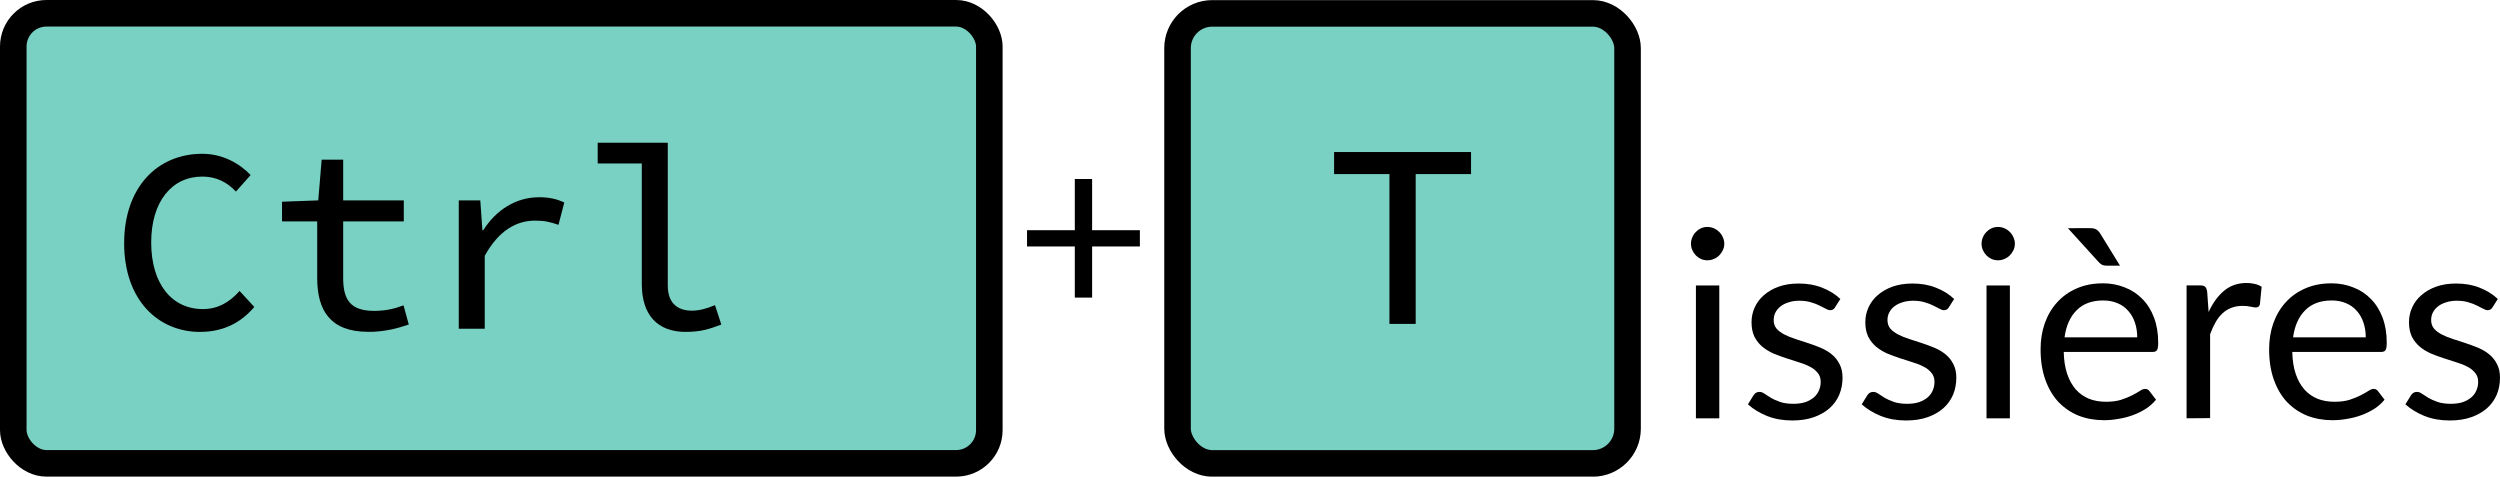 <?xml version="1.0" encoding="UTF-8" standalone="no"?>
<!-- Created with Inkscape (http://www.inkscape.org/) -->

<svg
   xmlns:dc="http://purl.org/dc/elements/1.1/"
   xmlns:cc="http://creativecommons.org/ns#"
   xmlns:rdf="http://www.w3.org/1999/02/22-rdf-syntax-ns#"
   xmlns:svg="http://www.w3.org/2000/svg"
   xmlns="http://www.w3.org/2000/svg"
   xmlns:sodipodi="http://sodipodi.sourceforge.net/DTD/sodipodi-0.dtd"
   xmlns:inkscape="http://www.inkscape.org/namespaces/inkscape"
   width="47.06mm"
   height="8.972mm"
   viewBox="0 0 47.06 8.972"
   version="1.1"
   id="svg8"
   inkscape:version="0.92.4 (5da689c313, 2019-01-14)"
   sodipodi:docname="logo_vert_web.svg"
   inkscape:export-filename="/home/cedric/logo_perso.png"
   inkscape:export-xdpi="193.77499"
   inkscape:export-ydpi="193.77499">
  <defs
     id="defs2" />
  <sodipodi:namedview
     id="base"
     pagecolor="#ffffff"
     bordercolor="#666666"
     borderopacity="1.0"
     inkscape:pageopacity="0.0"
     inkscape:pageshadow="2"
     inkscape:zoom="5.6"
     inkscape:cx="46.771493"
     inkscape:cy="-19.930154"
     inkscape:document-units="mm"
     inkscape:current-layer="layer1"
     showgrid="false"
     fit-margin-top="0"
     fit-margin-left="0"
     fit-margin-right="0"
     fit-margin-bottom="0"
     inkscape:window-width="1116"
     inkscape:window-height="692"
     inkscape:window-x="2322"
     inkscape:window-y="730"
     inkscape:window-maximized="0" />
  <g
     inkscape:label="Layer 1"
     inkscape:groupmode="layer"
     id="layer1"
     transform="translate(-5.567,-91.838)">
    <rect
       style="opacity:1;vector-effect:none;fill:#78d1c3;fill-opacity:1;fill-rule:evenodd;stroke:#000000;stroke-width:0.5;stroke-linecap:butt;stroke-linejoin:miter;stroke-miterlimit:4;stroke-dasharray:none;stroke-dashoffset:0;stroke-opacity:1;paint-order:markers fill stroke"
       id="rect948"
       width="18.373"
       height="8.472"
       x="5.817"
       y="92.088"
       ry="0.625" />
    <rect
       style="opacity:1;vector-effect:none;fill:#78d1c3;fill-opacity:1;fill-rule:evenodd;stroke:#000000;stroke-width:0.5;stroke-linecap:butt;stroke-linejoin:miter;stroke-miterlimit:4;stroke-dasharray:none;stroke-dashoffset:0;stroke-opacity:1;paint-order:markers fill stroke"
       id="rect950"
       width="8.471"
       height="8.471"
       x="27.733"
       y="92.09"
       ry="0.653" />
    <g
       aria-label="Ctrl"
       style="font-style:normal;font-variant:normal;font-weight:500;font-stretch:normal;font-size:4.939px;line-height:8px;font-family:'Source Code Pro';-inkscape-font-specification:'Source Code Pro, Medium';font-variant-ligatures:normal;font-variant-caps:normal;font-variant-numeric:normal;font-feature-settings:normal;text-align:center;letter-spacing:0px;word-spacing:0px;writing-mode:lr-tb;text-anchor:middle;fill:#000000;fill-opacity:1;stroke:none;stroke-width:0.265px;stroke-linecap:butt;stroke-linejoin:miter;stroke-opacity:1"
       id="text954">
      <path
         d="m 9.337,98.085 c 0.43,0 0.761,-0.168 1.017,-0.469 l -0.277,-0.301 c -0.193,0.217 -0.41,0.341 -0.691,0.341 -0.588,0 -0.973,-0.479 -0.973,-1.254 0,-0.766 0.385,-1.24 0.963,-1.24 0.267,0 0.469,0.109 0.632,0.282 l 0.277,-0.311 c -0.198,-0.207 -0.514,-0.4 -0.909,-0.4 -0.849,0 -1.472,0.632 -1.472,1.684 0,1.062 0.632,1.669 1.432,1.669 z"
         style="font-style:normal;font-variant:normal;font-weight:500;font-stretch:normal;font-size:4.939px;font-family:'Source Code Pro';-inkscape-font-specification:'Source Code Pro, Medium';font-variant-ligatures:normal;font-variant-caps:normal;font-variant-numeric:normal;font-feature-settings:normal;text-align:center;writing-mode:lr-tb;text-anchor:middle;stroke-width:0.265px"
         id="path5216" />
      <path
         d="m 12.496,98.085 c 0.311,0 0.548,-0.064 0.766,-0.138 l -0.099,-0.361 c -0.168,0.064 -0.341,0.104 -0.553,0.104 -0.44,0 -0.583,-0.202 -0.583,-0.617 v -1.067 h 1.141 V 95.61 h -1.141 v -0.766 h -0.405 l -0.064,0.766 -0.682,0.025 v 0.37 h 0.662 v 1.067 c 0,0.603 0.242,1.012 0.958,1.012 z"
         style="font-style:normal;font-variant:normal;font-weight:500;font-stretch:normal;font-size:4.939px;font-family:'Source Code Pro';-inkscape-font-specification:'Source Code Pro, Medium';font-variant-ligatures:normal;font-variant-caps:normal;font-variant-numeric:normal;font-feature-settings:normal;text-align:center;writing-mode:lr-tb;text-anchor:middle;stroke-width:0.265px"
         id="path5218" />
      <path
         d="m 14.203,98.026 h 0.489 v -1.373 c 0.267,-0.484 0.603,-0.662 0.948,-0.662 0.183,0 0.277,0.025 0.44,0.079 l 0.109,-0.42 c -0.148,-0.069 -0.286,-0.099 -0.474,-0.099 -0.43,0 -0.805,0.232 -1.052,0.622 h -0.015 l -0.04,-0.563 h -0.405 z"
         style="font-style:normal;font-variant:normal;font-weight:500;font-stretch:normal;font-size:4.939px;font-family:'Source Code Pro';-inkscape-font-specification:'Source Code Pro, Medium';font-variant-ligatures:normal;font-variant-caps:normal;font-variant-numeric:normal;font-feature-settings:normal;text-align:center;writing-mode:lr-tb;text-anchor:middle;stroke-width:0.265px"
         id="path5220" />
      <path
         d="m 18.478,98.085 c 0.272,0 0.435,-0.049 0.667,-0.138 l -0.119,-0.365 c -0.163,0.069 -0.301,0.104 -0.435,0.104 -0.267,0 -0.454,-0.138 -0.454,-0.474 v -2.687 h -1.319 v 0.39 h 0.83 v 2.267 c 0,0.583 0.291,0.904 0.83,0.904 z"
         style="font-style:normal;font-variant:normal;font-weight:500;font-stretch:normal;font-size:4.939px;font-family:'Source Code Pro';-inkscape-font-specification:'Source Code Pro, Medium';font-variant-ligatures:normal;font-variant-caps:normal;font-variant-numeric:normal;font-feature-settings:normal;text-align:center;writing-mode:lr-tb;text-anchor:middle;stroke-width:0.265px"
         id="path5222" />
    </g>
    <g
       aria-label="T"
       style="font-style:normal;font-variant:normal;font-weight:500;font-stretch:normal;font-size:4.939px;line-height:8px;font-family:'Source Code Pro';-inkscape-font-specification:'Source Code Pro, Medium';font-variant-ligatures:normal;font-variant-caps:normal;font-variant-numeric:normal;font-feature-settings:normal;text-align:center;letter-spacing:0px;word-spacing:0px;writing-mode:lr-tb;text-anchor:middle;fill:#000000;fill-opacity:1;stroke:none;stroke-width:0.265px;stroke-linecap:butt;stroke-linejoin:miter;stroke-opacity:1"
       id="text958">
      <path
         d="m 31.722,97.935 h 0.494 v -2.82 h 1.042 v -0.415 h -2.578 v 0.415 h 1.042 z"
         style="font-style:normal;font-variant:normal;font-weight:500;font-stretch:normal;font-size:4.939px;font-family:'Source Code Pro';-inkscape-font-specification:'Source Code Pro, Medium';font-variant-ligatures:normal;font-variant-caps:normal;font-variant-numeric:normal;font-feature-settings:normal;text-align:center;writing-mode:lr-tb;text-anchor:middle;stroke-width:0.265px"
         id="path5210" />
    </g>
    <g
       aria-label="issières"
       style="font-style:normal;font-variant:normal;font-weight:normal;font-stretch:normal;font-size:4.939px;line-height:8px;font-family:Lato;-inkscape-font-specification:'Lato, Normal';font-variant-ligatures:normal;font-variant-caps:normal;font-variant-numeric:normal;font-feature-settings:normal;text-align:center;letter-spacing:0px;word-spacing:0px;writing-mode:lr-tb;text-anchor:middle;fill:#000000;fill-opacity:1;stroke:none;stroke-width:0.265px;stroke-linecap:butt;stroke-linejoin:miter;stroke-opacity:1"
       id="text962">
      <path
         d="m 37.931,97.211 v 2.502 h -0.44 v -2.502 z m 0.094,-0.785 q 0,0.064 -0.027,0.121 -0.025,0.054 -0.069,0.099 -0.042,0.042 -0.101,0.067 -0.057,0.025 -0.121,0.025 -0.064,0 -0.121,-0.025 -0.054,-0.025 -0.096,-0.067 -0.042,-0.044 -0.067,-0.099 -0.025,-0.057 -0.025,-0.121 0,-0.064 0.025,-0.121 0.025,-0.059 0.067,-0.101 0.042,-0.044 0.096,-0.069 0.057,-0.025 0.121,-0.025 0.064,0 0.121,0.025 0.059,0.025 0.101,0.069 0.044,0.042 0.069,0.101 0.027,0.057 0.027,0.121 z"
         style="font-style:normal;font-variant:normal;font-weight:normal;font-stretch:normal;font-size:4.939px;font-family:Lato;-inkscape-font-specification:'Lato, Normal';font-variant-ligatures:normal;font-variant-caps:normal;font-variant-numeric:normal;font-feature-settings:normal;text-align:center;writing-mode:lr-tb;text-anchor:middle;stroke-width:0.265px"
         id="path5193" />
      <path
         d="m 40.11,97.623 q -0.03,0.054 -0.091,0.054 -0.037,0 -0.084,-0.027 -0.047,-0.027 -0.116,-0.059 -0.067,-0.035 -0.161,-0.062 -0.094,-0.03 -0.222,-0.03 -0.111,0 -0.2,0.03 -0.089,0.027 -0.153,0.077 -0.062,0.049 -0.096,0.116 -0.032,0.064 -0.032,0.141 0,0.096 0.054,0.161 0.057,0.064 0.148,0.111 0.091,0.047 0.207,0.084 0.116,0.035 0.237,0.077 0.123,0.04 0.24,0.089 0.116,0.049 0.207,0.123 0.091,0.074 0.146,0.183 0.057,0.106 0.057,0.257 0,0.173 -0.062,0.321 -0.062,0.146 -0.183,0.254 -0.121,0.106 -0.296,0.168 -0.175,0.062 -0.405,0.062 -0.262,0 -0.474,-0.084 -0.212,-0.086 -0.361,-0.22 l 0.104,-0.168 q 0.02,-0.032 0.047,-0.049 0.027,-0.017 0.069,-0.017 0.044,0 0.094,0.035 0.049,0.035 0.119,0.077 0.072,0.042 0.173,0.077 0.101,0.035 0.252,0.035 0.128,0 0.225,-0.032 0.096,-0.035 0.161,-0.091 0.064,-0.057 0.094,-0.131 0.032,-0.074 0.032,-0.158 0,-0.104 -0.057,-0.17 -0.054,-0.069 -0.146,-0.116 -0.091,-0.049 -0.21,-0.084 -0.116,-0.037 -0.24,-0.077 -0.121,-0.04 -0.24,-0.089 -0.116,-0.052 -0.207,-0.128 -0.091,-0.077 -0.148,-0.188 -0.054,-0.114 -0.054,-0.274 0,-0.143 0.059,-0.274 0.059,-0.133 0.173,-0.232 0.114,-0.101 0.279,-0.161 0.165,-0.059 0.378,-0.059 0.247,0 0.442,0.079 0.198,0.077 0.341,0.212 z"
         style="font-style:normal;font-variant:normal;font-weight:normal;font-stretch:normal;font-size:4.939px;font-family:Lato;-inkscape-font-specification:'Lato, Normal';font-variant-ligatures:normal;font-variant-caps:normal;font-variant-numeric:normal;font-feature-settings:normal;text-align:center;writing-mode:lr-tb;text-anchor:middle;stroke-width:0.265px"
         id="path5195" />
      <path
         d="m 42.252,97.623 q -0.03,0.054 -0.091,0.054 -0.037,0 -0.084,-0.027 -0.047,-0.027 -0.116,-0.059 -0.067,-0.035 -0.161,-0.062 -0.094,-0.03 -0.222,-0.03 -0.111,0 -0.2,0.03 -0.089,0.027 -0.153,0.077 -0.062,0.049 -0.096,0.116 -0.032,0.064 -0.032,0.141 0,0.096 0.054,0.161 0.057,0.064 0.148,0.111 0.091,0.047 0.207,0.084 0.116,0.035 0.237,0.077 0.123,0.04 0.24,0.089 0.116,0.049 0.207,0.123 0.091,0.074 0.146,0.183 0.057,0.106 0.057,0.257 0,0.173 -0.062,0.321 -0.062,0.146 -0.183,0.254 -0.121,0.106 -0.296,0.168 -0.175,0.062 -0.405,0.062 -0.262,0 -0.474,-0.084 -0.212,-0.086 -0.361,-0.22 l 0.104,-0.168 q 0.02,-0.032 0.047,-0.049 0.027,-0.017 0.069,-0.017 0.044,0 0.094,0.035 0.049,0.035 0.119,0.077 0.072,0.042 0.173,0.077 0.101,0.035 0.252,0.035 0.128,0 0.225,-0.032 0.096,-0.035 0.161,-0.091 0.064,-0.057 0.094,-0.131 0.032,-0.074 0.032,-0.158 0,-0.104 -0.057,-0.17 -0.054,-0.069 -0.146,-0.116 -0.091,-0.049 -0.21,-0.084 -0.116,-0.037 -0.24,-0.077 -0.121,-0.04 -0.24,-0.089 -0.116,-0.052 -0.207,-0.128 -0.091,-0.077 -0.148,-0.188 -0.054,-0.114 -0.054,-0.274 0,-0.143 0.059,-0.274 0.059,-0.133 0.173,-0.232 0.114,-0.101 0.279,-0.161 0.165,-0.059 0.378,-0.059 0.247,0 0.442,0.079 0.198,0.077 0.341,0.212 z"
         style="font-style:normal;font-variant:normal;font-weight:normal;font-stretch:normal;font-size:4.939px;font-family:Lato;-inkscape-font-specification:'Lato, Normal';font-variant-ligatures:normal;font-variant-caps:normal;font-variant-numeric:normal;font-feature-settings:normal;text-align:center;writing-mode:lr-tb;text-anchor:middle;stroke-width:0.265px"
         id="path5197" />
      <path
         d="m 43.401,97.211 v 2.502 H 42.961 v -2.502 z m 0.094,-0.785 q 0,0.064 -0.027,0.121 -0.025,0.054 -0.069,0.099 -0.042,0.042 -0.101,0.067 -0.057,0.025 -0.121,0.025 -0.064,0 -0.121,-0.025 -0.054,-0.025 -0.096,-0.067 -0.042,-0.044 -0.067,-0.099 -0.025,-0.057 -0.025,-0.121 0,-0.064 0.025,-0.121 0.025,-0.059 0.067,-0.101 0.042,-0.044 0.096,-0.069 0.057,-0.025 0.121,-0.025 0.064,0 0.121,0.025 0.059,0.025 0.101,0.069 0.044,0.042 0.069,0.101 0.027,0.057 0.027,0.121 z"
         style="font-style:normal;font-variant:normal;font-weight:normal;font-stretch:normal;font-size:4.939px;font-family:Lato;-inkscape-font-specification:'Lato, Normal';font-variant-ligatures:normal;font-variant-caps:normal;font-variant-numeric:normal;font-feature-settings:normal;text-align:center;writing-mode:lr-tb;text-anchor:middle;stroke-width:0.265px"
         id="path5199" />
      <path
         d="m 43.98,99.712 z m 1.168,-2.541 q 0.225,0 0.415,0.077 0.193,0.074 0.331,0.217 0.141,0.141 0.22,0.351 0.079,0.207 0.079,0.474 0,0.104 -0.022,0.138 -0.022,0.035 -0.084,0.035 h -1.672 q 0.005,0.237 0.064,0.412 0.059,0.175 0.163,0.294 0.104,0.116 0.247,0.175 0.143,0.057 0.321,0.057 0.165,0 0.284,-0.037 0.121,-0.04 0.207,-0.084 0.086,-0.044 0.143,-0.081 0.059,-0.04 0.101,-0.04 0.054,0 0.084,0.042 l 0.123,0.161 q -0.081,0.099 -0.195,0.173 -0.114,0.072 -0.244,0.119 -0.128,0.047 -0.267,0.069 -0.138,0.025 -0.274,0.025 -0.259,0 -0.479,-0.086 -0.217,-0.089 -0.378,-0.257 -0.158,-0.17 -0.247,-0.42 -0.089,-0.249 -0.089,-0.573 0,-0.262 0.079,-0.489 0.081,-0.227 0.232,-0.393 0.151,-0.168 0.368,-0.262 0.217,-0.096 0.489,-0.096 z m 0.01,0.323 q -0.319,0 -0.501,0.185 -0.183,0.183 -0.227,0.509 h 1.368 q 0,-0.153 -0.044,-0.279 -0.042,-0.128 -0.126,-0.22 -0.081,-0.094 -0.2,-0.143 -0.119,-0.052 -0.269,-0.052 z m -0.247,-1.361 q 0.081,0 0.121,0.027 0.04,0.025 0.074,0.081 l 0.368,0.598 h -0.252 q -0.052,0 -0.084,-0.015 -0.032,-0.017 -0.067,-0.054 l -0.578,-0.637 z"
         style="font-style:normal;font-variant:normal;font-weight:normal;font-stretch:normal;font-size:4.939px;font-family:Lato;-inkscape-font-specification:'Lato, Normal';font-variant-ligatures:normal;font-variant-caps:normal;font-variant-numeric:normal;font-feature-settings:normal;text-align:center;writing-mode:lr-tb;text-anchor:middle;stroke-width:0.265px"
         id="path5201" />
      <path
         d="m 46.727,99.712 v -2.502 h 0.252 q 0.072,0 0.099,0.027 0.027,0.027 0.037,0.094 l 0.027,0.38 q 0.119,-0.257 0.291,-0.4 0.175,-0.146 0.425,-0.146 0.079,0 0.151,0.017 0.074,0.017 0.131,0.054 l -0.032,0.328 q -0.015,0.062 -0.074,0.062 -0.035,0 -0.101,-0.015 -0.067,-0.015 -0.151,-0.015 -0.119,0 -0.212,0.037 -0.094,0.035 -0.168,0.104 -0.072,0.067 -0.128,0.165 -0.057,0.099 -0.104,0.227 v 1.58 z"
         style="font-style:normal;font-variant:normal;font-weight:normal;font-stretch:normal;font-size:4.939px;font-family:Lato;-inkscape-font-specification:'Lato, Normal';font-variant-ligatures:normal;font-variant-caps:normal;font-variant-numeric:normal;font-feature-settings:normal;text-align:center;writing-mode:lr-tb;text-anchor:middle;stroke-width:0.265px"
         id="path5203" />
      <path
         d="m 49.45,97.171 q 0.225,0 0.415,0.077 0.193,0.074 0.331,0.217 0.141,0.141 0.22,0.351 0.079,0.207 0.079,0.474 0,0.104 -0.022,0.138 -0.022,0.035 -0.084,0.035 h -1.672 q 0.005,0.237 0.064,0.412 0.059,0.175 0.163,0.294 0.104,0.116 0.247,0.175 0.143,0.057 0.321,0.057 0.165,0 0.284,-0.037 0.121,-0.04 0.207,-0.084 0.086,-0.044 0.143,-0.081 0.059,-0.04 0.101,-0.04 0.054,0 0.084,0.042 l 0.123,0.161 q -0.081,0.099 -0.195,0.173 -0.114,0.072 -0.244,0.119 -0.128,0.047 -0.267,0.069 -0.138,0.025 -0.274,0.025 -0.259,0 -0.479,-0.086 -0.217,-0.089 -0.378,-0.257 -0.158,-0.17 -0.247,-0.42 -0.089,-0.249 -0.089,-0.573 0,-0.262 0.079,-0.489 0.081,-0.227 0.232,-0.393 0.151,-0.168 0.368,-0.262 0.217,-0.096 0.489,-0.096 z m 0.01,0.323 q -0.319,0 -0.501,0.185 -0.183,0.183 -0.227,0.509 h 1.368 q 0,-0.153 -0.044,-0.279 -0.042,-0.128 -0.126,-0.22 -0.081,-0.094 -0.2,-0.143 -0.119,-0.052 -0.269,-0.052 z"
         style="font-style:normal;font-variant:normal;font-weight:normal;font-stretch:normal;font-size:4.939px;font-family:Lato;-inkscape-font-specification:'Lato, Normal';font-variant-ligatures:normal;font-variant-caps:normal;font-variant-numeric:normal;font-feature-settings:normal;text-align:center;writing-mode:lr-tb;text-anchor:middle;stroke-width:0.265px"
         id="path5205" />
      <path
         d="m 52.486,97.623 q -0.03,0.054 -0.091,0.054 -0.037,0 -0.084,-0.027 -0.047,-0.027 -0.116,-0.059 -0.067,-0.035 -0.161,-0.062 -0.094,-0.03 -0.222,-0.03 -0.111,0 -0.2,0.03 -0.089,0.027 -0.153,0.077 -0.062,0.049 -0.096,0.116 -0.032,0.064 -0.032,0.141 0,0.096 0.054,0.161 0.057,0.064 0.148,0.111 0.091,0.047 0.207,0.084 0.116,0.035 0.237,0.077 0.123,0.04 0.24,0.089 0.116,0.049 0.207,0.123 0.091,0.074 0.146,0.183 0.057,0.106 0.057,0.257 0,0.173 -0.062,0.321 -0.062,0.146 -0.183,0.254 -0.121,0.106 -0.296,0.168 -0.175,0.062 -0.405,0.062 -0.262,0 -0.474,-0.084 -0.212,-0.086 -0.361,-0.22 l 0.104,-0.168 q 0.02,-0.032 0.047,-0.049 0.027,-0.017 0.069,-0.017 0.044,0 0.094,0.035 0.049,0.035 0.119,0.077 0.072,0.042 0.173,0.077 0.101,0.035 0.252,0.035 0.128,0 0.225,-0.032 0.096,-0.035 0.161,-0.091 0.064,-0.057 0.094,-0.131 0.032,-0.074 0.032,-0.158 0,-0.104 -0.057,-0.17 -0.054,-0.069 -0.146,-0.116 -0.091,-0.049 -0.21,-0.084 -0.116,-0.037 -0.24,-0.077 -0.121,-0.04 -0.24,-0.089 -0.116,-0.052 -0.207,-0.128 -0.091,-0.077 -0.148,-0.188 -0.054,-0.114 -0.054,-0.274 0,-0.143 0.059,-0.274 0.059,-0.133 0.173,-0.232 0.114,-0.101 0.279,-0.161 0.165,-0.059 0.378,-0.059 0.247,0 0.442,0.079 0.198,0.077 0.341,0.212 z"
         style="font-style:normal;font-variant:normal;font-weight:normal;font-stretch:normal;font-size:4.939px;font-family:Lato;-inkscape-font-specification:'Lato, Normal';font-variant-ligatures:normal;font-variant-caps:normal;font-variant-numeric:normal;font-feature-settings:normal;text-align:center;writing-mode:lr-tb;text-anchor:middle;stroke-width:0.265px"
         id="path5207" />
    </g>
    <g
       aria-label="+"
       style="font-style:normal;font-variant:normal;font-weight:normal;font-stretch:normal;font-size:4.939px;line-height:8px;font-family:'Source Code Pro';-inkscape-font-specification:'Source Code Pro';font-variant-ligatures:normal;font-variant-caps:normal;font-variant-numeric:normal;font-feature-settings:normal;text-align:center;letter-spacing:0px;word-spacing:0px;writing-mode:lr-tb;text-anchor:middle;fill:#000000;fill-opacity:1;stroke:none;stroke-width:0.265px;stroke-linecap:butt;stroke-linejoin:miter;stroke-opacity:1"
       id="text966">
      <path
         d="m 25.799,97.44 h 0.326 v -0.963 h 0.899 v -0.306 h -0.899 v -0.963 h -0.326 v 0.963 H 24.9 v 0.306 h 0.899 z"
         style="stroke-width:0.265px"
         id="path5213" />
    </g>
  </g>
</svg>
